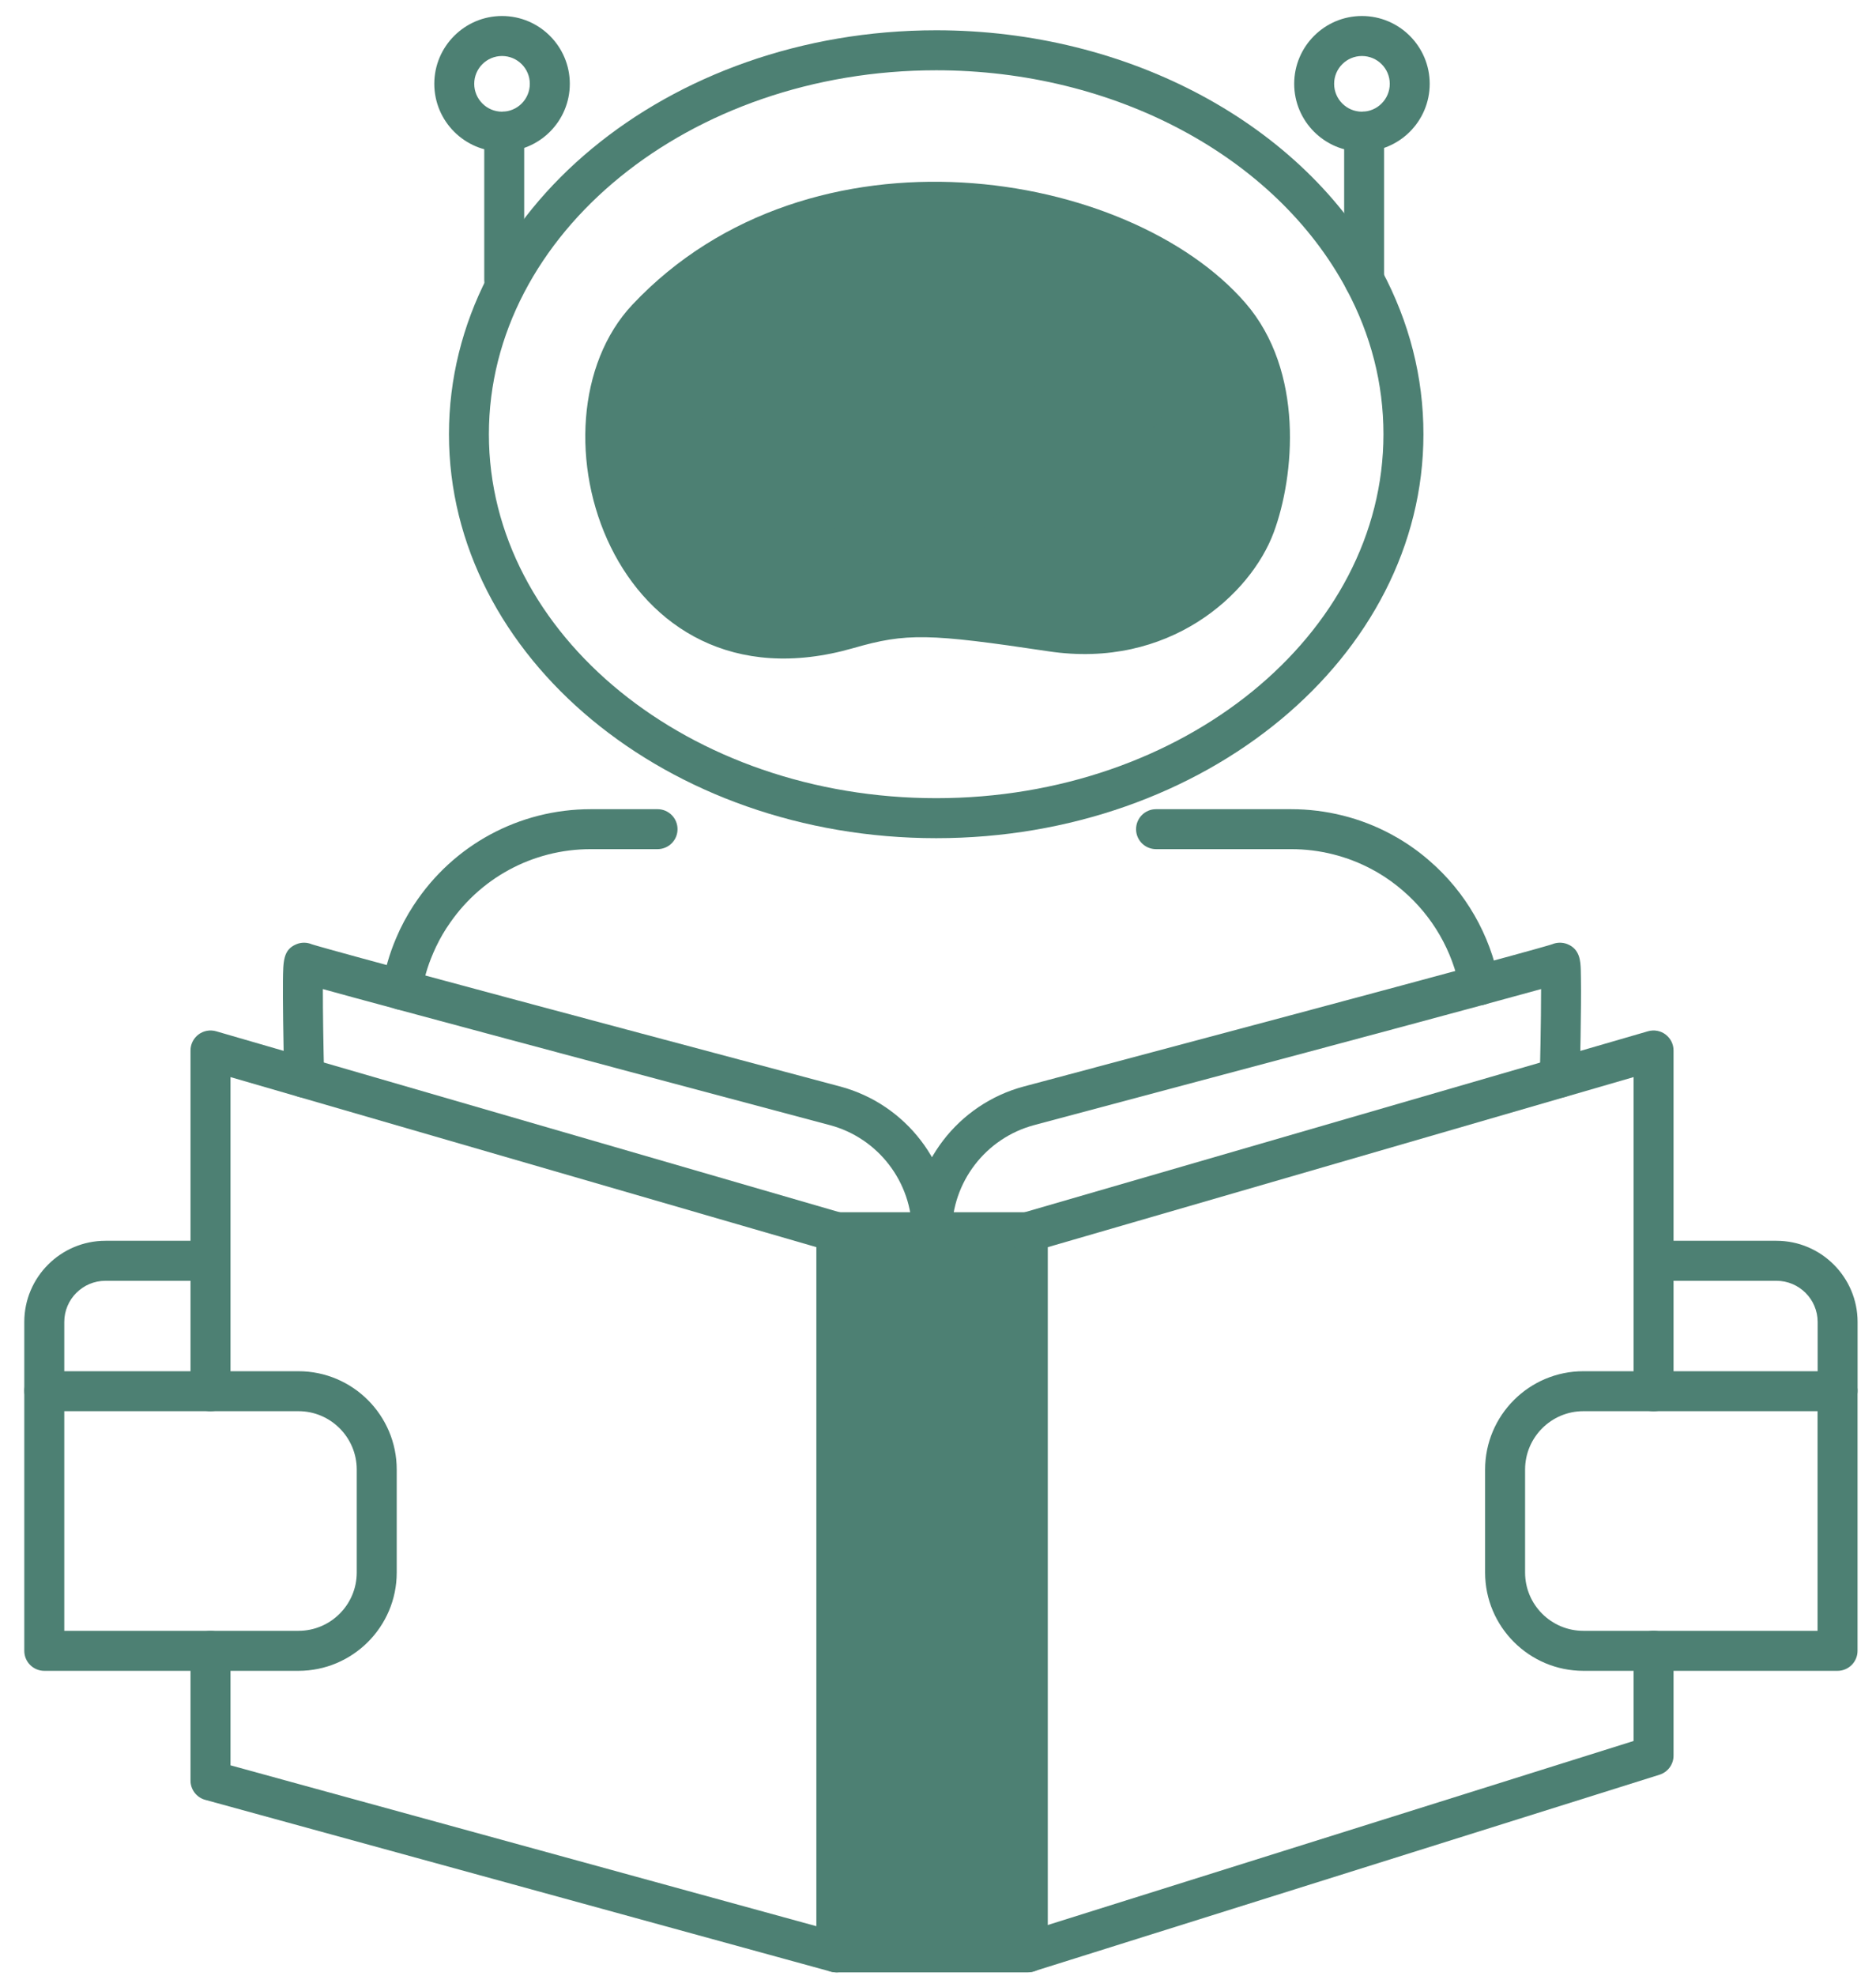<svg width="38" height="40" viewBox="0 0 38 40" fill="none" xmlns="http://www.w3.org/2000/svg">
<path d="M25.226 6.133C26.426 7.517 26.221 9.644 25.801 10.778C25.332 12.044 23.672 13.551 21.242 13.187C18.811 12.823 18.36 12.812 17.287 13.121C12.404 14.526 10.55 8.569 12.811 6.167C16.427 2.33 22.876 3.425 25.226 6.133Z" fill="#4D8073"/>
<path d="M20.821 24.945V39.526H16.941V24.945H18.88H20.821Z" fill="#4D8073"/>
<path d="M16.94 39.934C16.905 39.934 16.869 39.929 16.834 39.919L4.157 36.44C3.981 36.392 3.859 36.232 3.859 36.05V33.424C3.859 33.2 4.041 33.019 4.264 33.019C4.488 33.019 4.669 33.2 4.669 33.424V35.741L16.536 38.998V25.25L4.669 21.807V28.168C4.669 28.391 4.488 28.572 4.264 28.572C4.041 28.572 3.859 28.391 3.859 28.168V21.268C3.859 21.141 3.919 21.021 4.021 20.944C4.123 20.868 4.255 20.844 4.377 20.879L17.054 24.557C17.227 24.608 17.346 24.766 17.346 24.946V39.528C17.346 39.654 17.287 39.774 17.186 39.85C17.115 39.905 17.028 39.934 16.94 39.934Z" fill="#4D8073"/>
<path d="M20.82 39.933H16.94C16.717 39.933 16.535 39.752 16.535 39.529C16.535 39.305 16.716 39.124 16.939 39.124H20.415V25.352H16.94C16.717 25.352 16.535 25.171 16.535 24.948C16.535 24.724 16.716 24.543 16.939 24.543H20.82C21.043 24.543 21.224 24.724 21.224 24.948V39.529C21.224 39.752 21.043 39.933 20.82 39.933Z" fill="#4D8073"/>
<path d="M20.819 39.93C20.596 39.93 20.414 39.749 20.414 39.526C20.414 39.338 20.541 39.18 20.714 39.134L33.09 35.248V33.42C33.09 33.197 33.271 33.016 33.494 33.016C33.718 33.016 33.899 33.197 33.899 33.42V35.545C33.899 35.722 33.784 35.878 33.616 35.931L20.941 39.912C20.901 39.924 20.86 39.93 20.819 39.93Z" fill="#4D8073"/>
<path d="M33.494 28.573C33.271 28.573 33.09 28.391 33.09 28.168V21.807L20.932 25.335C20.895 25.346 20.858 25.351 20.819 25.351C20.596 25.351 20.414 25.17 20.414 24.946C20.414 24.756 20.545 24.596 20.722 24.553L33.382 20.879C33.504 20.844 33.636 20.868 33.737 20.944C33.839 21.021 33.899 21.141 33.899 21.268V28.168C33.899 28.391 33.718 28.573 33.494 28.573Z" fill="#4D8073"/>
<path d="M37.221 33.828H32.073C30.975 33.828 30.082 32.935 30.082 31.838V29.753C30.082 28.655 30.975 27.762 32.073 27.762H37.221C37.445 27.762 37.626 27.943 37.626 28.166V33.423C37.626 33.646 37.445 33.828 37.221 33.828ZM32.073 28.571C31.422 28.571 30.892 29.101 30.892 29.753V31.838C30.892 32.489 31.422 33.018 32.073 33.018H36.816V28.571H32.073Z" fill="#4D8073"/>
<path d="M37.222 28.553C36.999 28.553 36.818 28.372 36.818 28.148V26.765C36.818 26.305 36.443 25.931 35.983 25.931H33.569C33.345 25.931 33.164 25.749 33.164 25.526C33.164 25.302 33.345 25.121 33.569 25.121H35.983C36.889 25.121 37.627 25.859 37.627 26.765V28.148C37.627 28.372 37.446 28.553 37.222 28.553Z" fill="#4D8073"/>
<path d="M6.045 33.828H0.897C0.673 33.828 0.492 33.646 0.492 33.423V28.166C0.492 27.943 0.673 27.762 0.897 27.762H6.045C7.143 27.762 8.036 28.655 8.036 29.753V31.838C8.036 32.935 7.143 33.828 6.045 33.828ZM1.302 33.018H6.045C6.696 33.018 7.226 32.489 7.226 31.838V29.753C7.226 29.101 6.696 28.571 6.045 28.571H1.302V33.018Z" fill="#4D8073"/>
<path d="M0.897 28.553C0.673 28.553 0.492 28.372 0.492 28.148V26.765C0.492 25.859 1.23 25.121 2.136 25.121H4.202C4.425 25.121 4.606 25.302 4.606 25.526C4.606 25.749 4.425 25.931 4.202 25.931H2.136C1.676 25.931 1.302 26.305 1.302 26.765V28.148C1.302 28.372 1.12 28.553 0.897 28.553Z" fill="#4D8073"/>
<path d="M18.878 25.351C18.654 25.351 18.473 25.17 18.473 24.947C18.473 23.932 17.788 23.04 16.808 22.779C15.046 22.31 10.669 21.144 8.089 20.447L8.032 20.431C7.316 20.238 6.849 20.111 6.54 20.025C6.539 20.471 6.55 21.168 6.566 21.808C6.571 22.032 6.395 22.218 6.171 22.223C5.95 22.226 5.762 22.052 5.757 21.828C5.756 21.822 5.742 21.243 5.735 20.668C5.731 20.329 5.729 20.057 5.731 19.86C5.736 19.454 5.738 19.23 5.999 19.119C6.102 19.074 6.218 19.076 6.319 19.119C6.395 19.143 6.756 19.248 8.246 19.65L8.298 19.665C10.879 20.363 15.255 21.528 17.017 21.997C18.351 22.353 19.283 23.566 19.283 24.947C19.283 25.17 19.101 25.351 18.878 25.351ZM6.343 19.13C6.38 19.149 6.415 19.173 6.445 19.203C6.408 19.166 6.37 19.143 6.343 19.13Z" fill="#4D8073"/>
<path d="M18.877 25.352C18.654 25.352 18.473 25.17 18.473 24.947C18.473 23.566 19.405 22.353 20.739 21.997C25.048 20.85 28.116 20.029 29.858 19.556C31.102 19.219 31.379 19.138 31.438 19.118C31.535 19.078 31.645 19.074 31.746 19.114C32.005 19.215 32.014 19.466 32.02 19.632L32.023 19.802C32.033 20.414 32.002 21.726 32.001 21.782C32 21.805 32 21.817 32 21.819C31.999 22.042 31.818 22.222 31.595 22.222H31.595C31.372 22.222 31.191 22.041 31.19 21.818C31.19 21.818 31.19 21.797 31.191 21.758C31.192 21.713 31.217 20.676 31.216 20.025C30.96 20.096 30.596 20.195 30.07 20.338C28.327 20.811 25.258 21.632 20.948 22.779C19.967 23.041 19.282 23.932 19.282 24.947C19.282 25.17 19.101 25.352 18.877 25.352ZM31.415 19.129C31.387 19.142 31.349 19.166 31.311 19.203C31.342 19.173 31.377 19.148 31.415 19.129Z" fill="#4D8073"/>
<path d="M8.14 20.447C8.118 20.447 8.097 20.445 8.075 20.441C7.854 20.406 7.704 20.198 7.74 19.978C7.793 19.641 7.888 19.314 8.019 19.005C8.021 19 8.023 18.996 8.025 18.991L8.025 18.991C8.12 18.764 8.239 18.542 8.377 18.331L8.377 18.331C8.381 18.325 8.384 18.32 8.388 18.315C9.182 17.105 10.518 16.383 11.966 16.383H13.319C13.543 16.383 13.724 16.564 13.724 16.788C13.724 17.011 13.543 17.192 13.319 17.192H11.966C10.788 17.192 9.701 17.782 9.058 18.77C9.053 18.777 9.048 18.784 9.043 18.791C8.938 18.954 8.848 19.125 8.774 19.298C8.772 19.304 8.769 19.31 8.767 19.316C8.659 19.566 8.583 19.831 8.539 20.106C8.507 20.305 8.335 20.447 8.14 20.447Z" fill="#4D8073"/>
<path d="M29.965 20.352C29.774 20.352 29.604 20.217 29.568 20.022C29.424 19.255 29.018 18.55 28.422 18.037C28.261 17.896 28.086 17.771 27.9 17.662C27.867 17.643 27.832 17.624 27.797 17.605C27.295 17.334 26.728 17.192 26.154 17.192H23.416C23.193 17.192 23.012 17.011 23.012 16.788C23.012 16.564 23.193 16.383 23.416 16.383H26.154C26.861 16.383 27.561 16.558 28.177 16.89C28.178 16.89 28.187 16.895 28.188 16.896C28.227 16.917 28.267 16.939 28.306 16.962C28.538 17.097 28.755 17.253 28.953 17.426C29.685 18.056 30.186 18.926 30.363 19.873C30.404 20.093 30.259 20.305 30.04 20.346C30.015 20.35 29.99 20.352 29.965 20.352Z" fill="#4D8073"/>
<path d="M18.964 16.97C13.521 16.97 9.094 13.301 9.094 8.791C9.094 4.282 13.521 0.613 18.964 0.613C22.864 0.613 26.406 2.52 27.987 5.472C28.548 6.519 28.833 7.636 28.833 8.791C28.833 13.301 24.406 16.97 18.964 16.97ZM18.964 1.423C13.968 1.423 9.903 4.728 9.903 8.791C9.903 12.854 13.968 16.16 18.964 16.16C23.959 16.16 28.023 12.854 28.023 8.791C28.023 7.771 27.771 6.783 27.273 5.854C25.831 3.162 22.57 1.423 18.964 1.423Z" fill="#4D8073"/>
<path d="M27.631 6.07C27.408 6.07 27.227 5.89 27.227 5.666V2.666C27.227 2.443 27.408 2.262 27.631 2.262C27.855 2.262 28.036 2.443 28.036 2.666V5.664C28.036 5.888 27.855 6.07 27.631 6.07Z" fill="#4D8073"/>
<path d="M27.587 3.07C26.831 3.07 26.215 2.454 26.215 1.697C26.215 0.94 26.831 0.324 27.587 0.324C28.344 0.324 28.96 0.94 28.96 1.697C28.96 2.454 28.344 3.07 27.587 3.07ZM27.587 1.134C27.277 1.134 27.024 1.386 27.024 1.697C27.024 2.008 27.277 2.261 27.587 2.261C27.898 2.261 28.151 2.008 28.151 1.697C28.151 1.386 27.898 1.134 27.587 1.134Z" fill="#4D8073"/>
<path d="M10.213 6.071C9.99 6.071 9.809 5.89 9.809 5.666V2.666C9.809 2.443 9.99 2.262 10.213 2.262C10.437 2.262 10.618 2.443 10.618 2.666V5.666C10.618 5.89 10.437 6.071 10.213 6.071Z" fill="#4D8073"/>
<path d="M10.169 3.07C9.413 3.07 8.797 2.454 8.797 1.697C8.797 0.94 9.413 0.324 10.169 0.324C10.926 0.324 11.542 0.94 11.542 1.697C11.542 2.454 10.926 3.07 10.169 3.07ZM10.169 1.134C9.859 1.134 9.606 1.386 9.606 1.697C9.606 2.008 9.859 2.261 10.169 2.261C10.48 2.261 10.732 2.008 10.732 1.697C10.732 1.386 10.48 1.134 10.169 1.134Z" fill="#4D8073"/>
<path d="M18.901 11.787C18.09 11.787 17.349 11.376 16.918 10.688C16.813 10.52 16.864 10.297 17.033 10.192C17.201 10.086 17.424 10.137 17.53 10.306C17.827 10.782 18.34 11.066 18.901 11.066C19.476 11.066 20.013 10.756 20.302 10.258C20.402 10.085 20.623 10.027 20.795 10.127C20.967 10.227 21.026 10.448 20.926 10.62C20.508 11.34 19.732 11.787 18.901 11.787Z" fill="#4D8073"/>
<path d="M14.564 8.7C14.365 8.7 14.203 8.539 14.203 8.34C14.203 7.545 14.85 6.898 15.645 6.898C16.084 6.898 16.495 7.095 16.77 7.437C16.894 7.593 16.87 7.82 16.714 7.944C16.559 8.069 16.332 8.044 16.207 7.889C16.07 7.718 15.865 7.62 15.645 7.62C15.247 7.62 14.924 7.943 14.924 8.34C14.924 8.539 14.763 8.7 14.564 8.7Z" fill="#4D8073"/>
<path d="M23.192 8.7C22.992 8.7 22.831 8.539 22.831 8.34C22.831 7.943 22.508 7.62 22.11 7.62C21.89 7.62 21.686 7.718 21.548 7.889C21.423 8.044 21.196 8.069 21.041 7.944C20.886 7.82 20.861 7.593 20.986 7.437C21.261 7.095 21.671 6.898 22.11 6.898C22.905 6.898 23.552 7.545 23.552 8.34C23.552 8.539 23.391 8.7 23.192 8.7Z" fill="#4D8073"/>
</svg>
